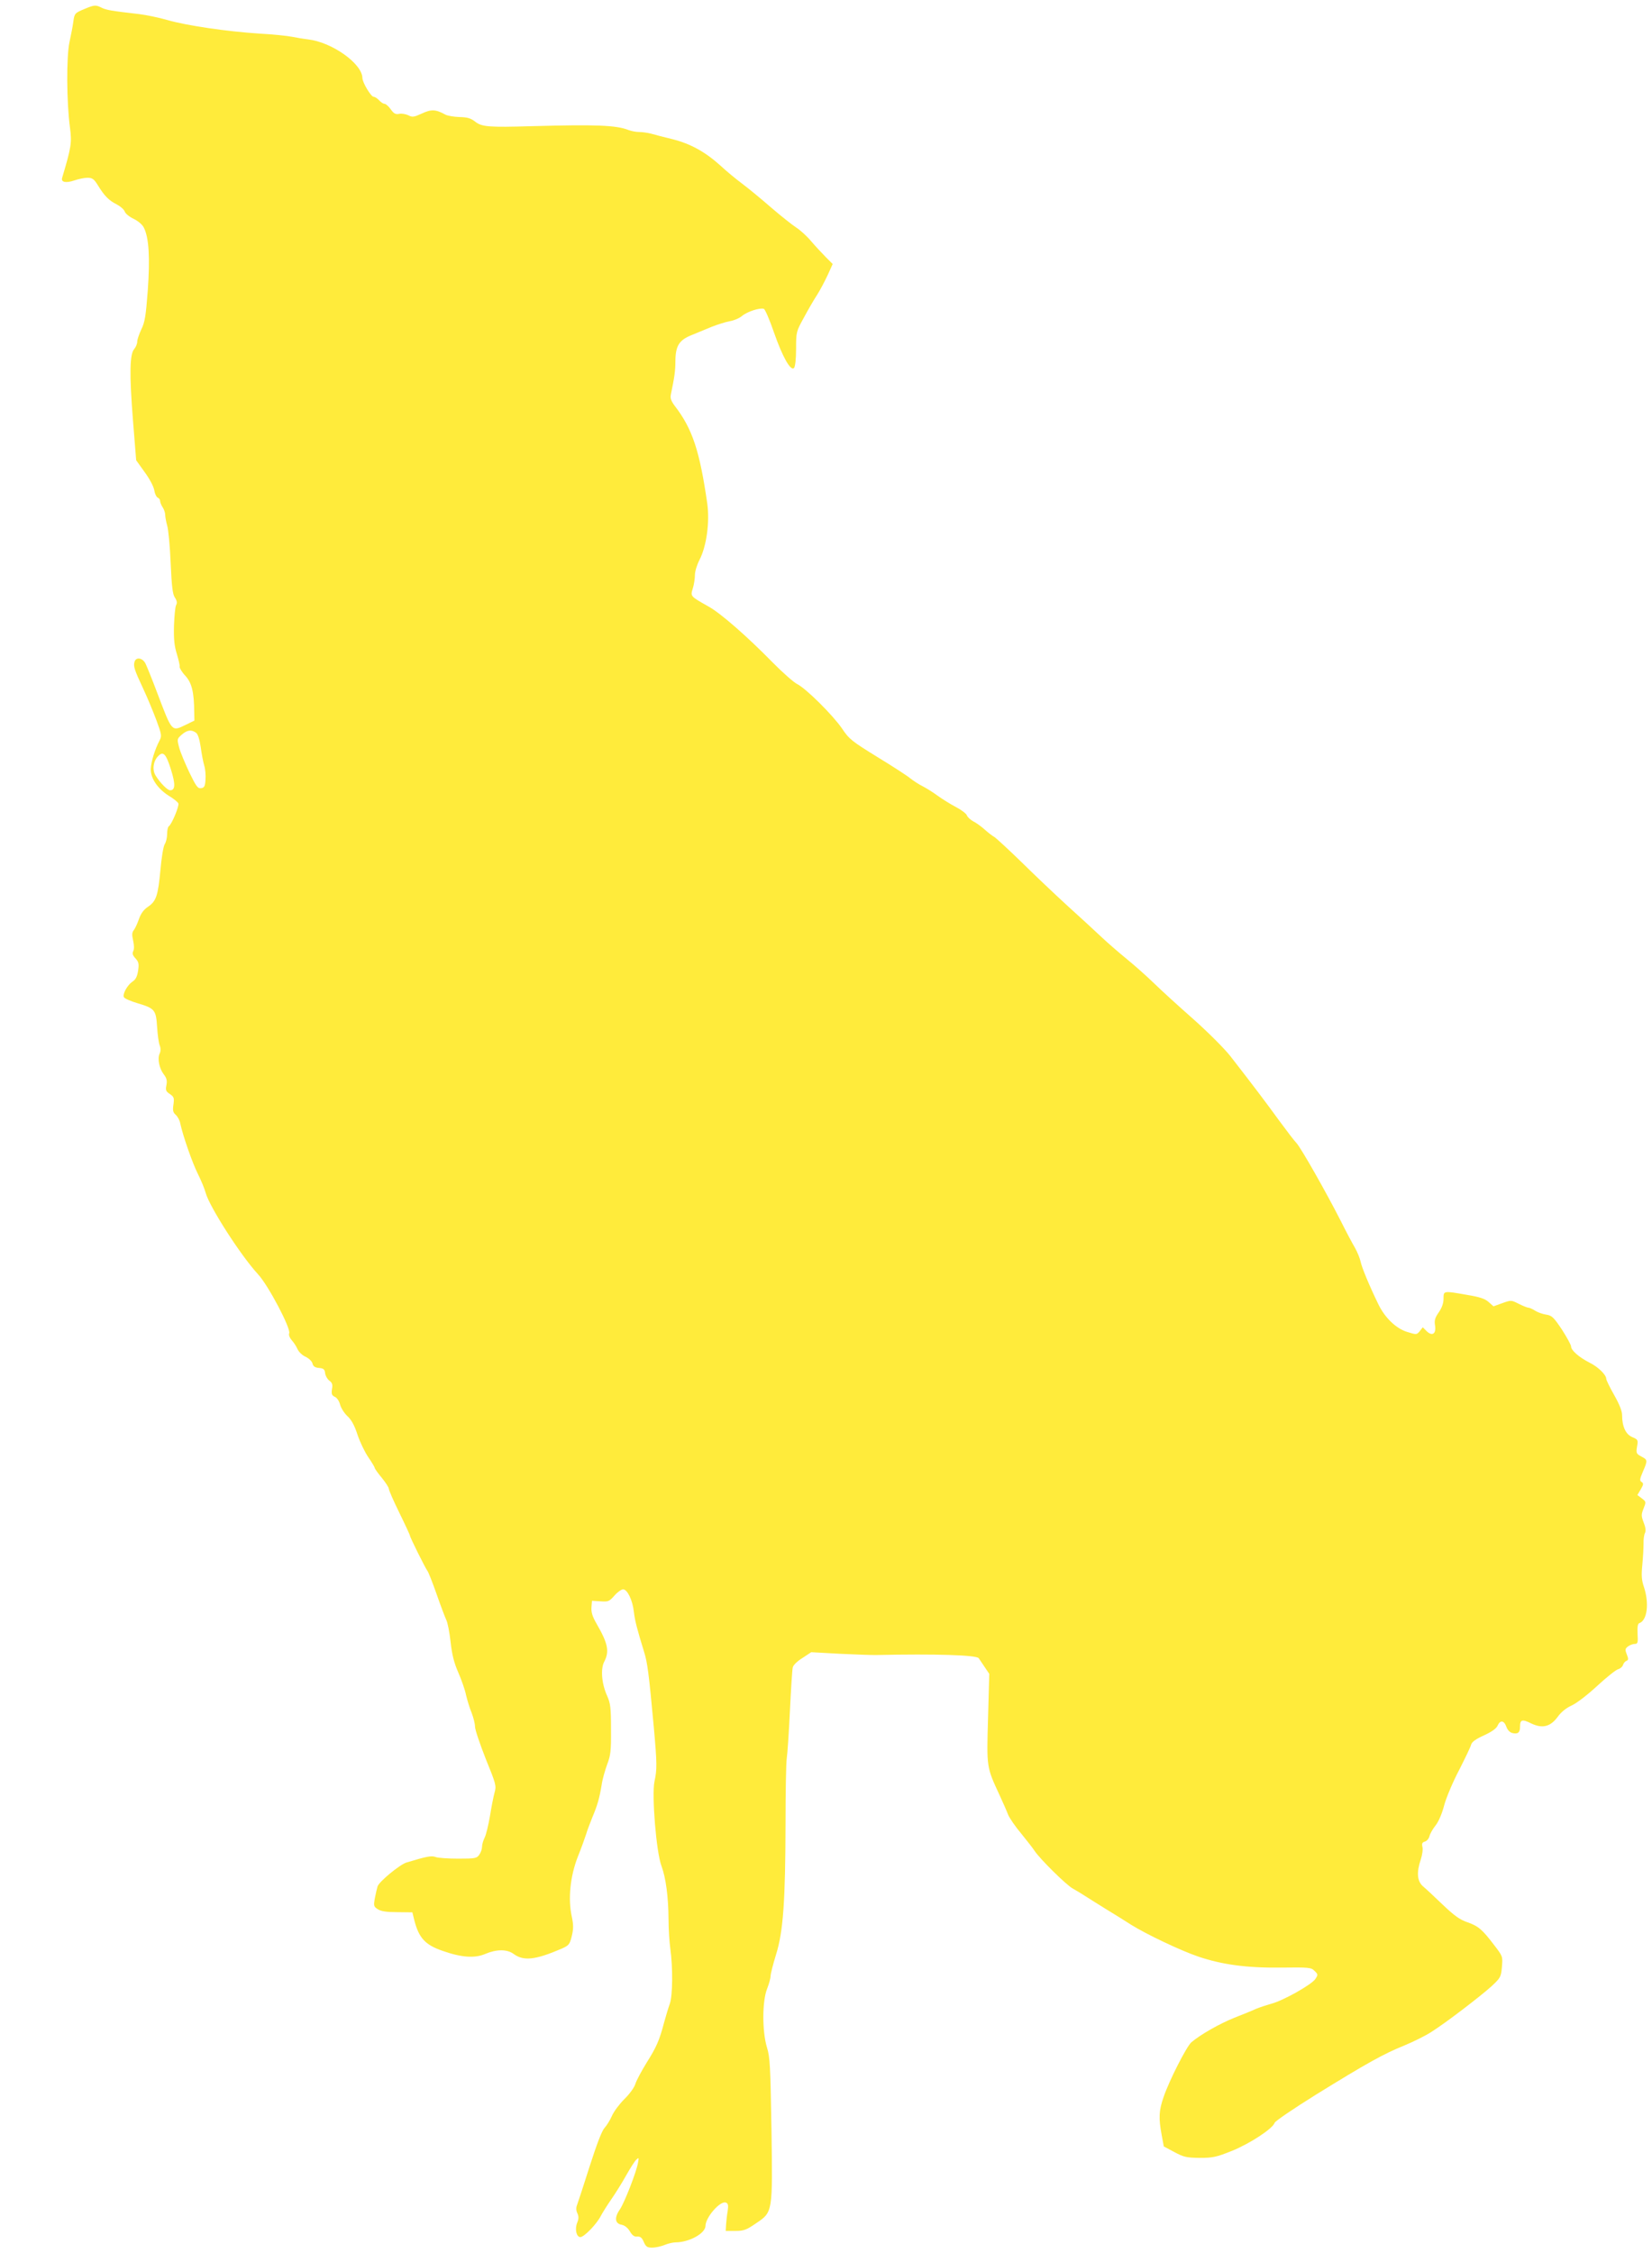 <?xml version="1.0" standalone="no"?>
<!DOCTYPE svg PUBLIC "-//W3C//DTD SVG 20010904//EN"
 "http://www.w3.org/TR/2001/REC-SVG-20010904/DTD/svg10.dtd">
<svg version="1.0" xmlns="http://www.w3.org/2000/svg"
 width="939pt" height="1280pt" viewBox="0 0 939 1280"
 preserveAspectRatio="xMidYMid meet">
<g transform="translate(0,1280) scale(0.1,-0.1)"
fill="#ffeb3b" stroke="none">
<path d="M485 12751 c-59 -24 -62 -27 -68 -73 -3 -24 -13 -76 -22 -117 -18
-83 -17 -341 3 -488 11 -84 7 -110 -45 -284 -7 -25 23 -30 70 -14 23 8 57 15
74 15 28 0 37 -7 59 -42 37 -61 63 -87 107 -109 21 -11 42 -29 46 -41 4 -12
28 -31 52 -42 26 -13 49 -33 57 -50 29 -58 35 -172 22 -356 -11 -147 -17 -182
-37 -222 -12 -26 -23 -57 -23 -69 0 -13 -8 -31 -17 -42 -26 -28 -28 -144 -7
-407 l18 -225 48 -67 c28 -38 52 -83 55 -104 3 -19 12 -38 19 -41 8 -3 14 -12
14 -19 0 -8 7 -25 15 -37 8 -12 14 -31 14 -42 0 -11 5 -38 11 -60 7 -22 16
-118 20 -212 6 -134 11 -179 24 -198 12 -18 14 -31 7 -43 -5 -9 -10 -62 -12
-117 -2 -76 2 -115 16 -160 10 -33 18 -66 16 -73 -1 -7 13 -31 33 -52 36 -40
49 -91 50 -205 l1 -49 -49 -24 c-81 -39 -77 -43 -161 178 -30 80 -61 156 -68
170 -16 32 -53 39 -62 11 -8 -26 -2 -45 50 -156 23 -49 56 -129 74 -177 30
-81 31 -90 18 -115 -26 -49 -48 -120 -50 -161 -2 -53 39 -113 102 -153 27 -16
52 -36 55 -44 5 -15 -38 -120 -55 -130 -5 -4 -9 -23 -9 -43 0 -21 -6 -46 -13
-57 -8 -11 -19 -76 -25 -147 -14 -148 -24 -178 -71 -210 -24 -16 -40 -38 -51
-69 -9 -26 -22 -54 -29 -63 -11 -13 -12 -27 -4 -61 6 -27 6 -49 0 -60 -6 -12
-3 -23 13 -40 18 -20 21 -30 15 -70 -5 -33 -14 -51 -32 -62 -28 -19 -57 -69
-49 -88 3 -8 38 -23 78 -35 98 -29 105 -38 111 -135 3 -44 9 -91 15 -105 6
-16 6 -33 -1 -47 -13 -29 -1 -85 24 -117 16 -21 20 -35 15 -61 -6 -29 -3 -36
20 -51 23 -16 25 -22 20 -59 -5 -33 -3 -45 13 -59 11 -10 23 -32 26 -50 15
-70 69 -225 100 -286 18 -36 38 -84 44 -107 22 -80 200 -357 297 -462 59 -63
188 -309 178 -336 -4 -9 2 -25 13 -38 11 -12 27 -35 34 -52 8 -17 28 -36 47
-44 18 -9 35 -25 38 -37 4 -17 14 -24 37 -26 26 -2 33 -8 35 -30 2 -15 13 -34
24 -42 16 -12 20 -22 15 -48 -4 -28 -1 -36 16 -44 12 -5 25 -24 30 -44 5 -19
23 -48 41 -65 23 -21 41 -53 58 -106 14 -42 42 -100 62 -129 20 -29 36 -56 36
-60 0 -4 18 -30 40 -56 22 -27 40 -55 40 -62 0 -8 27 -70 60 -137 33 -67 60
-126 60 -129 0 -10 88 -186 99 -200 6 -7 29 -66 52 -131 23 -66 48 -132 55
-147 8 -14 19 -71 25 -125 8 -72 19 -118 43 -173 18 -41 39 -100 45 -130 7
-30 21 -76 32 -102 10 -26 19 -61 19 -78 0 -17 28 -99 61 -183 59 -145 61
-153 50 -192 -6 -22 -18 -82 -26 -133 -9 -52 -22 -106 -30 -122 -8 -16 -15
-39 -15 -52 0 -13 -7 -34 -16 -46 -14 -20 -23 -22 -119 -22 -57 0 -115 4 -128
9 -24 9 -48 5 -167 -31 -38 -12 -156 -109 -164 -136 -3 -10 -10 -39 -15 -65
-8 -45 -7 -49 16 -64 18 -12 49 -17 111 -17 l86 -1 11 -45 c26 -101 62 -140
161 -174 108 -38 183 -43 243 -17 64 27 123 27 160 0 57 -42 123 -35 272 29
43 19 47 24 59 72 10 41 10 64 0 111 -22 101 -9 228 34 339 21 52 42 111 48
130 5 19 22 62 35 95 29 69 40 107 53 185 4 30 19 82 31 115 20 52 23 78 22
200 0 123 -3 147 -22 190 -31 68 -38 152 -17 193 31 59 22 104 -42 215 -25 43
-32 67 -30 95 l3 37 48 -3 c44 -3 50 -1 79 32 17 20 40 36 50 36 24 0 54 -62
61 -128 6 -50 17 -94 58 -227 19 -61 27 -120 55 -425 19 -211 19 -243 4 -312
-16 -75 10 -402 40 -480 25 -68 39 -174 40 -303 0 -55 5 -129 10 -165 15 -106
14 -270 -3 -315 -8 -22 -22 -69 -32 -105 -27 -103 -43 -139 -100 -230 -29 -47
-58 -101 -64 -121 -6 -20 -34 -58 -62 -85 -27 -27 -59 -69 -70 -94 -11 -25
-30 -56 -43 -70 -15 -16 -45 -95 -85 -220 -34 -107 -66 -205 -71 -218 -6 -14
-6 -31 2 -47 8 -18 8 -31 -1 -53 -15 -36 -5 -82 18 -82 21 0 93 74 116 120 10
19 37 62 60 95 23 33 61 94 84 135 23 41 49 82 58 90 14 13 15 12 10 -15 -8
-52 -77 -228 -103 -267 -33 -47 -29 -81 9 -88 17 -3 35 -17 47 -37 14 -24 26
-32 42 -30 17 1 27 -6 37 -30 12 -28 20 -33 48 -33 19 0 50 7 70 15 19 8 48
15 63 15 77 0 170 51 170 94 1 49 84 144 116 132 13 -5 15 -15 10 -49 -4 -23
-8 -58 -9 -77 l-2 -35 55 0 c48 0 63 6 117 43 96 65 95 58 88 538 -6 355 -8
406 -26 463 -27 90 -27 260 1 331 11 28 20 61 20 73 0 12 14 67 31 122 41 130
53 305 54 745 0 179 3 345 7 370 4 25 12 146 18 270 6 124 13 235 16 246 2 13
26 36 55 54 l50 33 162 -9 c89 -4 185 -8 212 -7 329 7 565 0 578 -18 1 -2 16
-23 31 -46 l29 -43 -7 -252 c-8 -282 -9 -276 66 -438 19 -41 41 -91 48 -110 8
-19 41 -68 75 -108 33 -41 67 -84 75 -97 31 -47 181 -195 218 -215 20 -11 56
-33 79 -48 23 -15 75 -47 115 -72 40 -24 102 -63 138 -86 83 -52 282 -147 380
-180 135 -46 275 -65 468 -63 164 2 175 1 194 -19 20 -19 20 -22 5 -45 -20
-32 -184 -124 -250 -141 -28 -8 -68 -21 -87 -29 -19 -9 -75 -32 -124 -51 -85
-34 -195 -97 -245 -140 -28 -26 -125 -216 -157 -310 -27 -77 -29 -120 -11
-216 l12 -65 60 -32 c54 -29 69 -32 144 -33 75 0 94 4 184 40 103 42 231 126
242 159 3 10 108 81 233 159 296 183 387 233 503 280 53 22 122 56 154 77 83
52 281 204 344 261 50 47 53 52 58 109 5 60 5 60 -45 125 -67 88 -89 107 -152
129 -42 14 -75 38 -140 100 -47 45 -97 92 -113 105 -32 29 -36 79 -11 152 8
25 13 57 9 71 -4 19 -1 26 14 30 11 3 22 16 26 30 3 14 19 42 35 62 17 21 37
68 49 115 12 44 50 134 85 200 34 67 65 131 68 144 5 16 26 31 72 52 44 20 71
39 78 55 15 34 37 31 50 -5 6 -18 19 -32 33 -36 33 -8 45 2 45 36 0 40 12 44
64 18 63 -30 109 -19 151 39 19 26 47 49 78 63 27 12 89 59 145 111 53 49 107
92 119 95 12 3 25 14 28 24 3 10 12 21 20 24 11 4 12 11 2 36 -11 28 -10 33 7
46 11 8 28 14 38 14 17 0 19 7 16 57 -2 39 1 58 10 61 45 15 57 113 26 206
-13 38 -15 65 -9 125 4 42 7 96 7 120 -1 24 3 52 8 61 6 12 4 31 -7 59 -14 37
-15 45 -1 80 15 38 15 39 -10 58 l-25 19 19 32 c16 28 17 34 5 42 -12 7 -11
16 7 58 28 65 28 68 -9 87 -28 15 -30 19 -24 56 7 38 5 40 -27 54 -37 15 -58
60 -58 126 0 22 -16 62 -45 113 -25 44 -45 85 -45 92 0 23 -47 69 -97 93 -58
30 -103 69 -103 91 0 9 -24 52 -52 96 -47 70 -57 80 -90 85 -20 3 -48 13 -62
22 -14 9 -31 17 -37 17 -7 0 -32 10 -56 22 -43 22 -44 22 -94 4 l-50 -18 -27
24 c-21 19 -50 29 -123 41 -136 24 -134 24 -134 -22 0 -25 -9 -51 -27 -77 -22
-32 -26 -46 -21 -76 7 -47 -17 -62 -49 -30 l-21 21 -17 -22 c-18 -21 -18 -21
-73 -4 -63 20 -126 81 -163 158 -51 105 -94 209 -100 240 -4 19 -18 54 -32 79
-15 25 -52 95 -82 155 -82 161 -226 415 -251 441 -12 12 -56 70 -98 127 -72
99 -144 195 -278 367 -32 41 -126 135 -208 208 -83 73 -184 165 -225 205 -41
40 -111 102 -154 137 -44 36 -109 92 -145 126 -36 34 -124 115 -196 180 -71
65 -189 177 -262 249 -73 71 -141 133 -150 139 -10 5 -35 24 -55 42 -20 18
-50 40 -67 48 -16 9 -32 24 -35 33 -3 10 -32 32 -63 48 -32 17 -77 45 -102 63
-24 18 -62 42 -85 54 -23 11 -54 32 -71 45 -16 14 -101 69 -188 122 -146 90
-161 102 -201 162 -52 76 -206 229 -256 253 -19 10 -82 65 -140 124 -143 146
-293 277 -361 315 -106 60 -105 58 -91 104 7 22 12 57 12 77 0 20 12 58 26 85
40 77 59 215 44 321 -43 298 -84 423 -184 553 -21 28 -27 44 -23 64 21 102 26
135 26 193 1 86 22 118 92 146 30 12 81 33 114 47 33 13 80 28 103 32 24 4 55
17 70 30 30 25 102 48 124 40 7 -3 33 -63 57 -133 48 -138 95 -222 114 -203 7
7 12 51 12 109 0 95 1 99 43 175 23 43 57 102 76 131 18 28 45 80 61 114 l28
62 -39 39 c-21 21 -59 62 -83 90 -24 29 -63 64 -85 78 -23 15 -86 65 -142 113
-55 48 -129 109 -165 136 -35 26 -92 73 -125 104 -87 78 -169 123 -271 149
-49 12 -104 26 -124 32 -20 5 -50 9 -67 9 -17 0 -43 5 -59 11 -70 28 -187 32
-553 22 -240 -7 -281 -4 -318 25 -27 21 -46 26 -91 27 -31 1 -67 7 -80 14 -54
30 -80 31 -133 6 -46 -21 -54 -22 -77 -10 -15 7 -38 11 -52 8 -21 -4 -31 2
-48 26 -12 17 -28 31 -35 31 -7 0 -21 9 -31 20 -10 11 -24 20 -31 20 -15 0
-64 81 -64 107 -2 82 -173 203 -308 219 -26 3 -67 10 -92 15 -25 5 -108 14
-185 18 -186 12 -416 46 -523 77 -48 14 -121 29 -162 34 -157 18 -186 23 -212
36 -33 17 -42 16 -93 -5z m629 -4114 c11 -8 20 -36 27 -82 5 -38 14 -85 20
-105 6 -19 9 -55 7 -80 -2 -37 -7 -46 -25 -48 -19 -3 -28 10 -67 90 -24 51
-51 115 -58 142 -12 47 -12 48 15 72 31 27 55 30 81 11z m-143 -207 c27 -85
26 -120 -4 -120 -15 0 -56 41 -82 83 -20 31 -15 80 12 109 30 33 46 17 74 -72z"/>
</g>
</svg>
